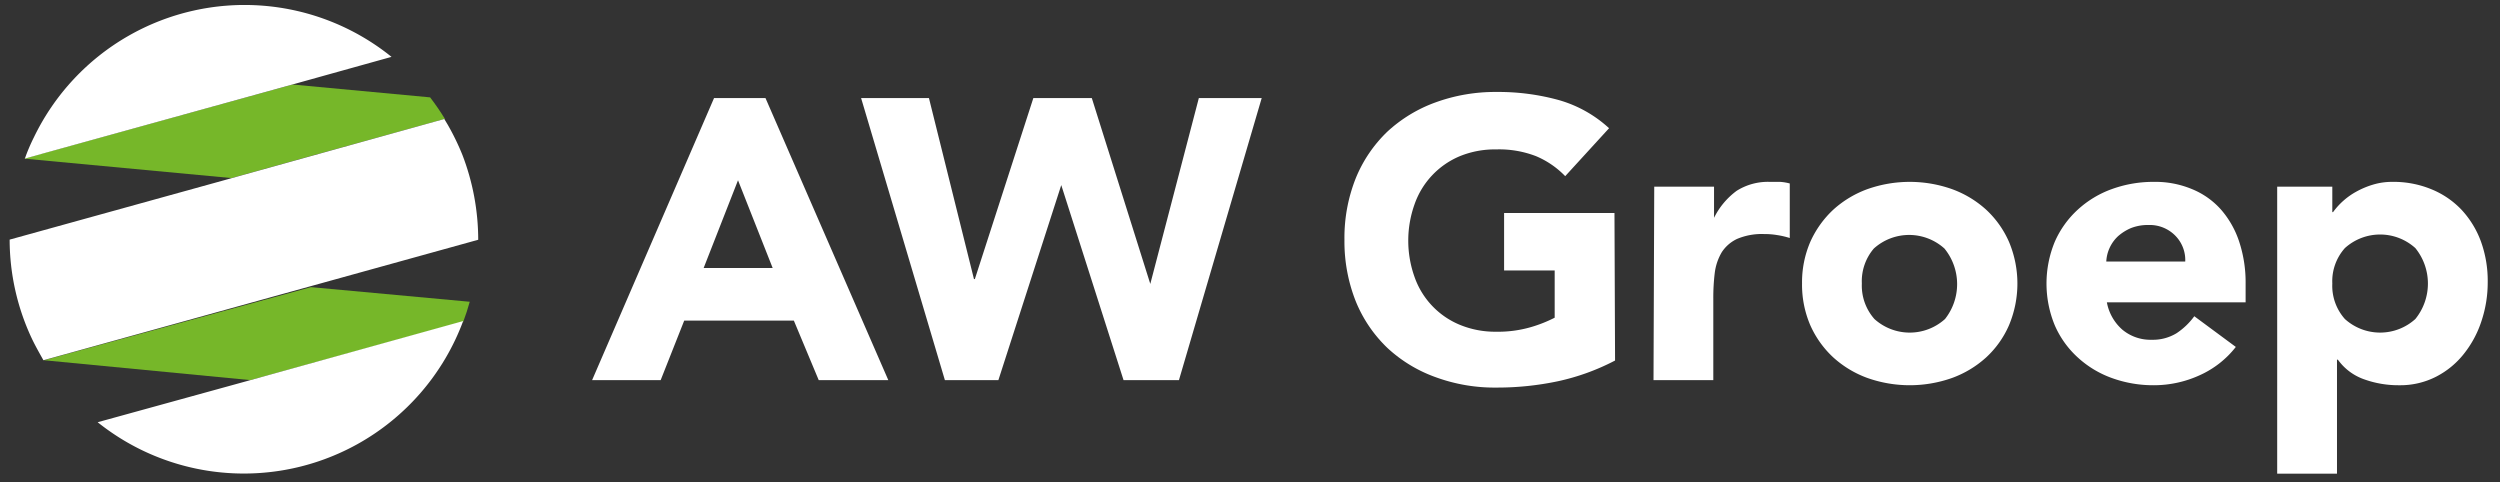 <svg width="171" height="33" fill="none" xmlns="http://www.w3.org/2000/svg"><rect width="100%" height="100%" fill="#333333" stroke="none"/><path d="M110.47 24.66a15.479 15.479 0 01-3.92 1.42 20.092 20.092 0 01-4.18.43 11.696 11.696 0 01-4.17-.71 9.589 9.589 0 01-3.3-2 9.209 9.209 0 01-2.17-3.2 11.098 11.098 0 01-.77-4.2c-.02-1.437.242-2.864.77-4.2A9.249 9.249 0 0194.9 9a9.74 9.74 0 013.3-2 11.93 11.93 0 014.17-.71 15.54 15.54 0 014.27.56 8.517 8.517 0 013.42 1.92l-3 3.28a5.995 5.995 0 00-2-1.37 7 7 0 00-2.73-.46 6.318 6.318 0 00-2.47.46 5.54 5.54 0 00-3.1 3.28 7.399 7.399 0 000 5 5.5 5.5 0 003.1 3.26c.784.32 1.624.48 2.47.47a8.056 8.056 0 002.4-.32 9.084 9.084 0 001.61-.64V18.5h-3.46v-3.93h7.55l.04 10.09zm2.68-11.89h4.09v2.13a5.083 5.083 0 011.55-1.85 4.002 4.002 0 012.27-.61h.71c.22.015.438.052.65.11v3.73a5.607 5.607 0 00-.86-.2 5.068 5.068 0 00-.88-.07 4.33 4.33 0 00-1.86.33 2.53 2.53 0 00-1.05.91 3.667 3.667 0 00-.48 1.41 14.063 14.063 0 00-.1 1.8V26h-4.09l.05-13.23z" fill="#fff"/><path fill-rule="evenodd" clip-rule="evenodd" d="M123.83 16.53a6.993 6.993 0 00-.57 2.86c-.014.986.18 1.964.57 2.87.37.829.904 1.574 1.57 2.19a7.055 7.055 0 002.35 1.41 8.68 8.68 0 005.75 0 7.055 7.055 0 002.35-1.41 6.528 6.528 0 001.56-2.19 7.362 7.362 0 000-5.73 6.632 6.632 0 00-1.56-2.19 7.055 7.055 0 00-2.35-1.41 8.68 8.68 0 00-5.75 0 7.055 7.055 0 00-2.35 1.41 6.803 6.803 0 00-1.57 2.19zm4.38 5.29a3.45 3.45 0 01-.86-2.43 3.437 3.437 0 01.82-2.39 3.601 3.601 0 014.83 0 3.852 3.852 0 01.04 4.82 3.601 3.601 0 01-4.83 0zm24.72 1.91a6.506 6.506 0 01-2.48 1.94 7.518 7.518 0 01-3.11.68 8.3 8.3 0 01-2.88-.49 6.905 6.905 0 01-2.34-1.41 6.43 6.43 0 01-1.57-2.19 7.494 7.494 0 010-5.73c.365-.831.9-1.577 1.57-2.19a6.908 6.908 0 012.34-1.41 8.305 8.305 0 012.88-.49 6.495 6.495 0 012.58.49 5.36 5.36 0 012 1.41c.555.64.977 1.385 1.24 2.19.302.923.451 1.89.44 2.86v1.29h-9.49a3.272 3.272 0 001.06 1.87 3 3 0 002 .69 3.107 3.107 0 001.71-.45 4.74 4.74 0 001.21-1.16l2.84 2.1zm-3.46-5.84a2.364 2.364 0 00-.68-1.77 2.449 2.449 0 00-1.83-.73 3.172 3.172 0 00-1.2.21 3.294 3.294 0 00-.89.56 2.54 2.54 0 00-.8 1.73h5.4zm10.06-5.12h-3.77V32.4h4.09v-7.8h.06a3.73 3.73 0 001.81 1.35 6.89 6.89 0 002.39.4 5.368 5.368 0 002.53-.59 5.776 5.776 0 001.9-1.57 7.14 7.14 0 001.2-2.25c.282-.855.424-1.75.42-2.65a7.91 7.91 0 00-.46-2.76 6.445 6.445 0 00-1.32-2.17 5.909 5.909 0 00-2.06-1.41 6.782 6.782 0 00-2.68-.51c-.45-.004-.899.06-1.33.19-.403.12-.792.285-1.16.49a4.841 4.841 0 00-1.57 1.39h-.05v-1.74zm.86 9.05a3.41 3.41 0 01-.86-2.43 3.399 3.399 0 01.86-2.42 3.59 3.59 0 014.82 0 3.851 3.851 0 010 4.85 3.59 3.59 0 01-4.82 0zM48.84 6.71h3.52L60.76 26H56l-1.7-4.07h-7.5L45.19 26H40.5l8.34-19.29zm1.64 5.62l-2.35 6h4.72l-2.37-6z" fill="#fff"/><path d="M63.54 6.71H58.9L64.63 26h3.66l4.3-13.34L76.85 26h3.79L86.3 6.71H82l-3.32 12.71-4-12.71h-4l-4 12.38h-.06L63.54 6.71z" fill="#fff"/><path d="M20 5.78l9.42.88c.363.472.7.962 1.01 1.47l-8.88 2.46-5.71 1.59-14.19-1.33.88-.25L20 5.78zm12.13 14.86c-.13.46-.27.91-.44 1.36l-14.56 4L3 24.64l18.27-5 10.86 1z" fill="#76B729"/><path d="M20 5.78l6.78-1.89a15.999 15.999 0 00-24.46 5.5c-.197.394-.374.798-.53 1.21l-.09.25.88-.25L20 5.78zM32.71 16.4a16.199 16.199 0 00-1.08-5.8 16.84 16.84 0 00-1-2.06l-.24-.4-14.56 4.05-15.17 4.2a15.94 15.94 0 001.5 6.73c.217.461.45.877.698 1.32l.112.2 29.74-8.24zM13.461 32.063A16 16 0 016.68 28.88L17.13 26l14.55-4.04a16 16 0 01-18.22 10.103z" fill="#fff"/></svg>